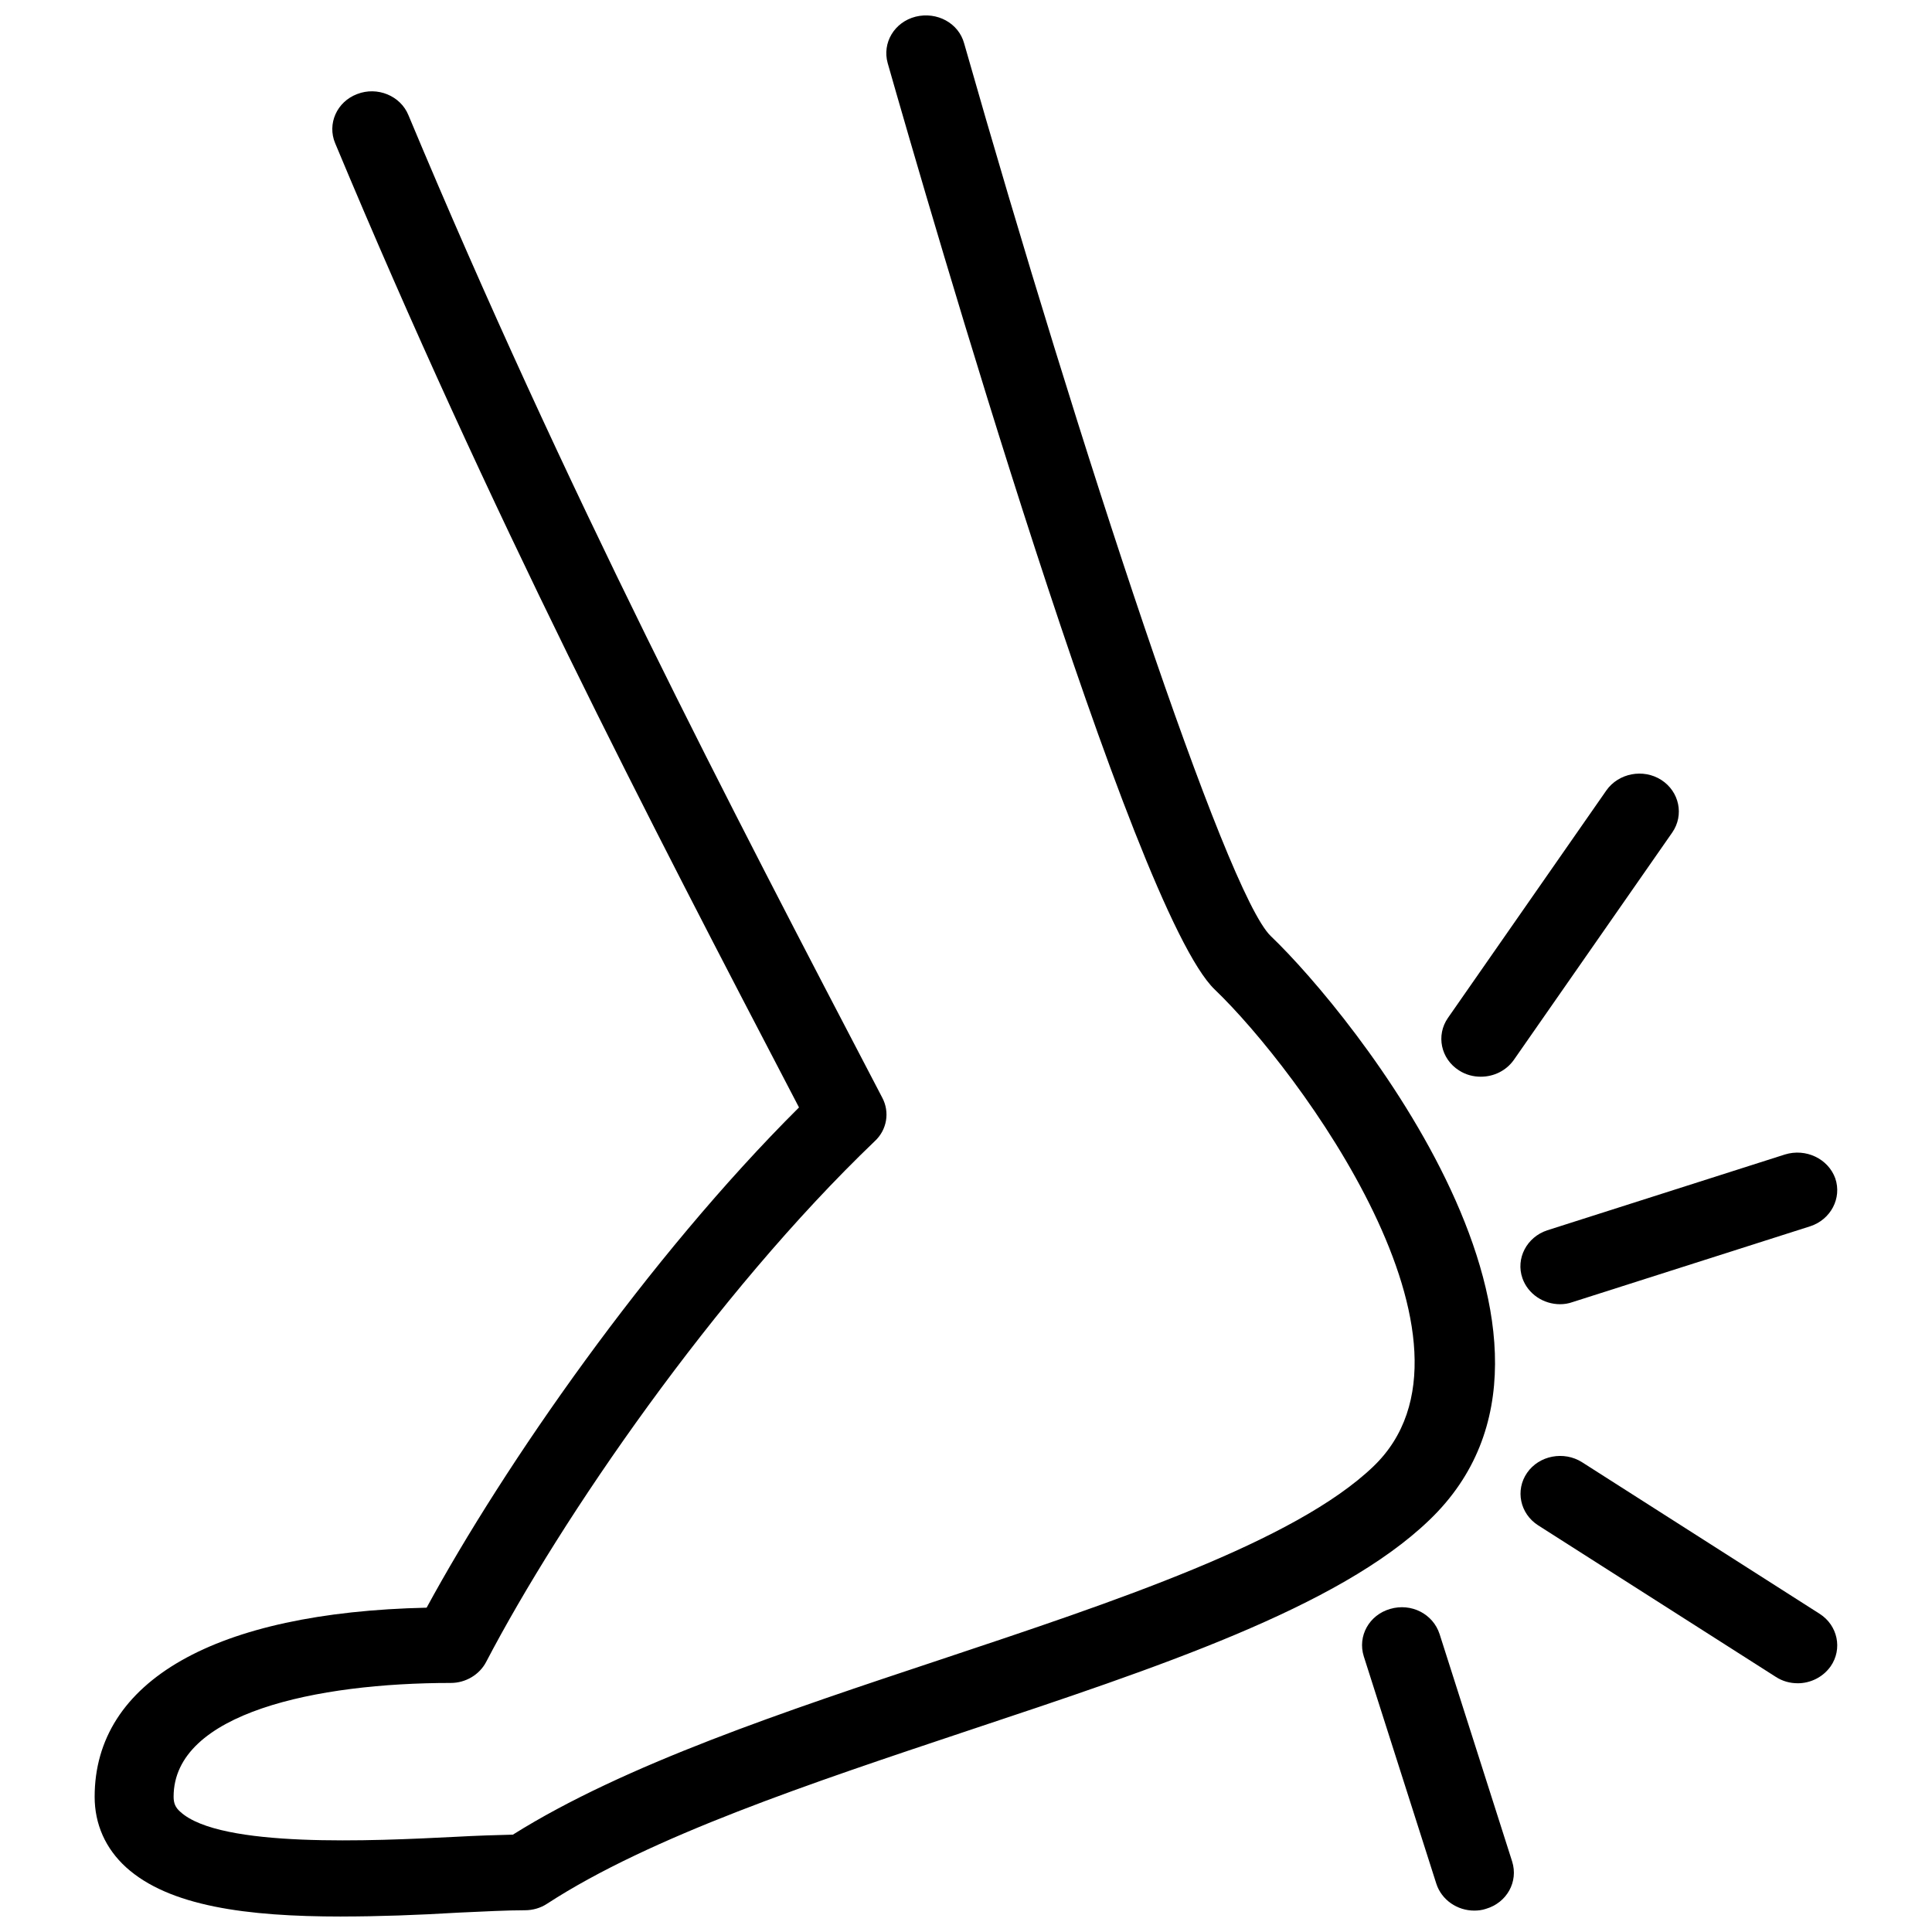 <?xml version="1.0" encoding="UTF-8"?>
<!-- Uploaded to: ICON Repo, www.svgrepo.com, Generator: ICON Repo Mixer Tools -->
<svg width="800px" height="800px" version="1.1" viewBox="144 144 512 512" xmlns="http://www.w3.org/2000/svg">
 <defs>
  <clipPath id="a">
   <path d="m169 148.09h372v503.81h-372z"/>
  </clipPath>
 </defs>
 <g clip-path="url(#a)">
  <path d="m234.43 651.9c-25.086 0-45.637-2.731-57.035-13.059-5.457-4.977-8.312-11.441-8.312-18.66 0-30.73 31.93-48.891 87.977-50.129 20.551-37.809 58.547-92.617 98.684-132.57-40.324-77.25-81.953-157.38-122.93-255.54-2.141-5.121 0.441-10.98 5.836-13.016 5.332-2.078 11.484 0.441 13.582 5.582 41.816 100.03 84.41 181.54 125.55 260.34 2.078 3.863 1.281 8.586-1.973 11.586-42.426 40.621-83.148 100.03-102.99 138.02-1.762 3.359-5.414 5.543-9.34 5.543-35.496 0-73.473 7.914-73.473 30.145 0 1.742 0.484 2.898 1.805 4.031 10.602 9.656 51.012 7.703 72.676 6.613 5.75-0.316 11.043-0.484 15.43-0.586 29.641-18.598 72.277-32.746 113.52-46.457 46.035-15.344 93.668-31.172 114.47-51.074 33.984-32.477-19.691-105.07-41.984-126.43-21.852-20.906-76.012-208.14-86.676-245.5-1.512-5.375 1.762-10.895 7.41-12.324 5.668-1.387 11.379 1.699 12.848 7.074 30.586 107.38 69.398 225.22 81.262 236.58 21.516 20.551 91.715 107.21 41.984 154.8-24.121 23.176-71.918 39.023-122.43 55.84-41.207 13.77-83.844 27.918-111.32 45.785-1.742 1.156-3.801 1.742-5.898 1.742-4.66 0-10.746 0.316-17.59 0.629-10.812 0.652-21.285 1.027-31.09 1.027z"/>
 </g>
 <path d="m534.7 650.33c-4.492 0-8.648-2.793-10.055-7.117l-19.23-60.27c-1.68-5.352 1.406-10.938 6.969-12.555 5.648-1.66 11.398 1.344 13.121 6.656l19.23 60.27c1.68 5.332-1.363 10.914-6.969 12.555-0.988 0.336-2.059 0.461-3.066 0.461z"/>
 <path d="m620.41 590.08c-2.016 0-4.008-0.523-5.816-1.699l-62.977-40.156c-4.809-3.086-6.109-9.32-2.918-13.918 3.191-4.617 9.762-5.836 14.547-2.812l62.977 40.18c4.809 3.066 6.109 9.32 2.918 13.918-2.059 2.898-5.352 4.492-8.734 4.492z"/>
 <path d="m557.44 489.63c-4.387 0-8.48-2.664-9.973-6.863-1.848-5.269 1.156-10.938 6.57-12.723l62.977-20.09c5.562-1.723 11.484 1.133 13.352 6.32 1.805 5.269-1.219 10.938-6.633 12.699l-62.977 20.09c-1.113 0.398-2.203 0.566-3.316 0.566z"/>
 <path d="m536.45 429.34c-2.016 0-4.008-0.504-5.816-1.68-4.809-3.066-6.109-9.301-2.918-13.898l41.984-60.289c3.234-4.598 9.781-5.836 14.547-2.793 4.809 3.086 6.109 9.32 2.918 13.938l-41.984 60.27c-2.059 2.898-5.352 4.449-8.734 4.449z"/>
</svg>
